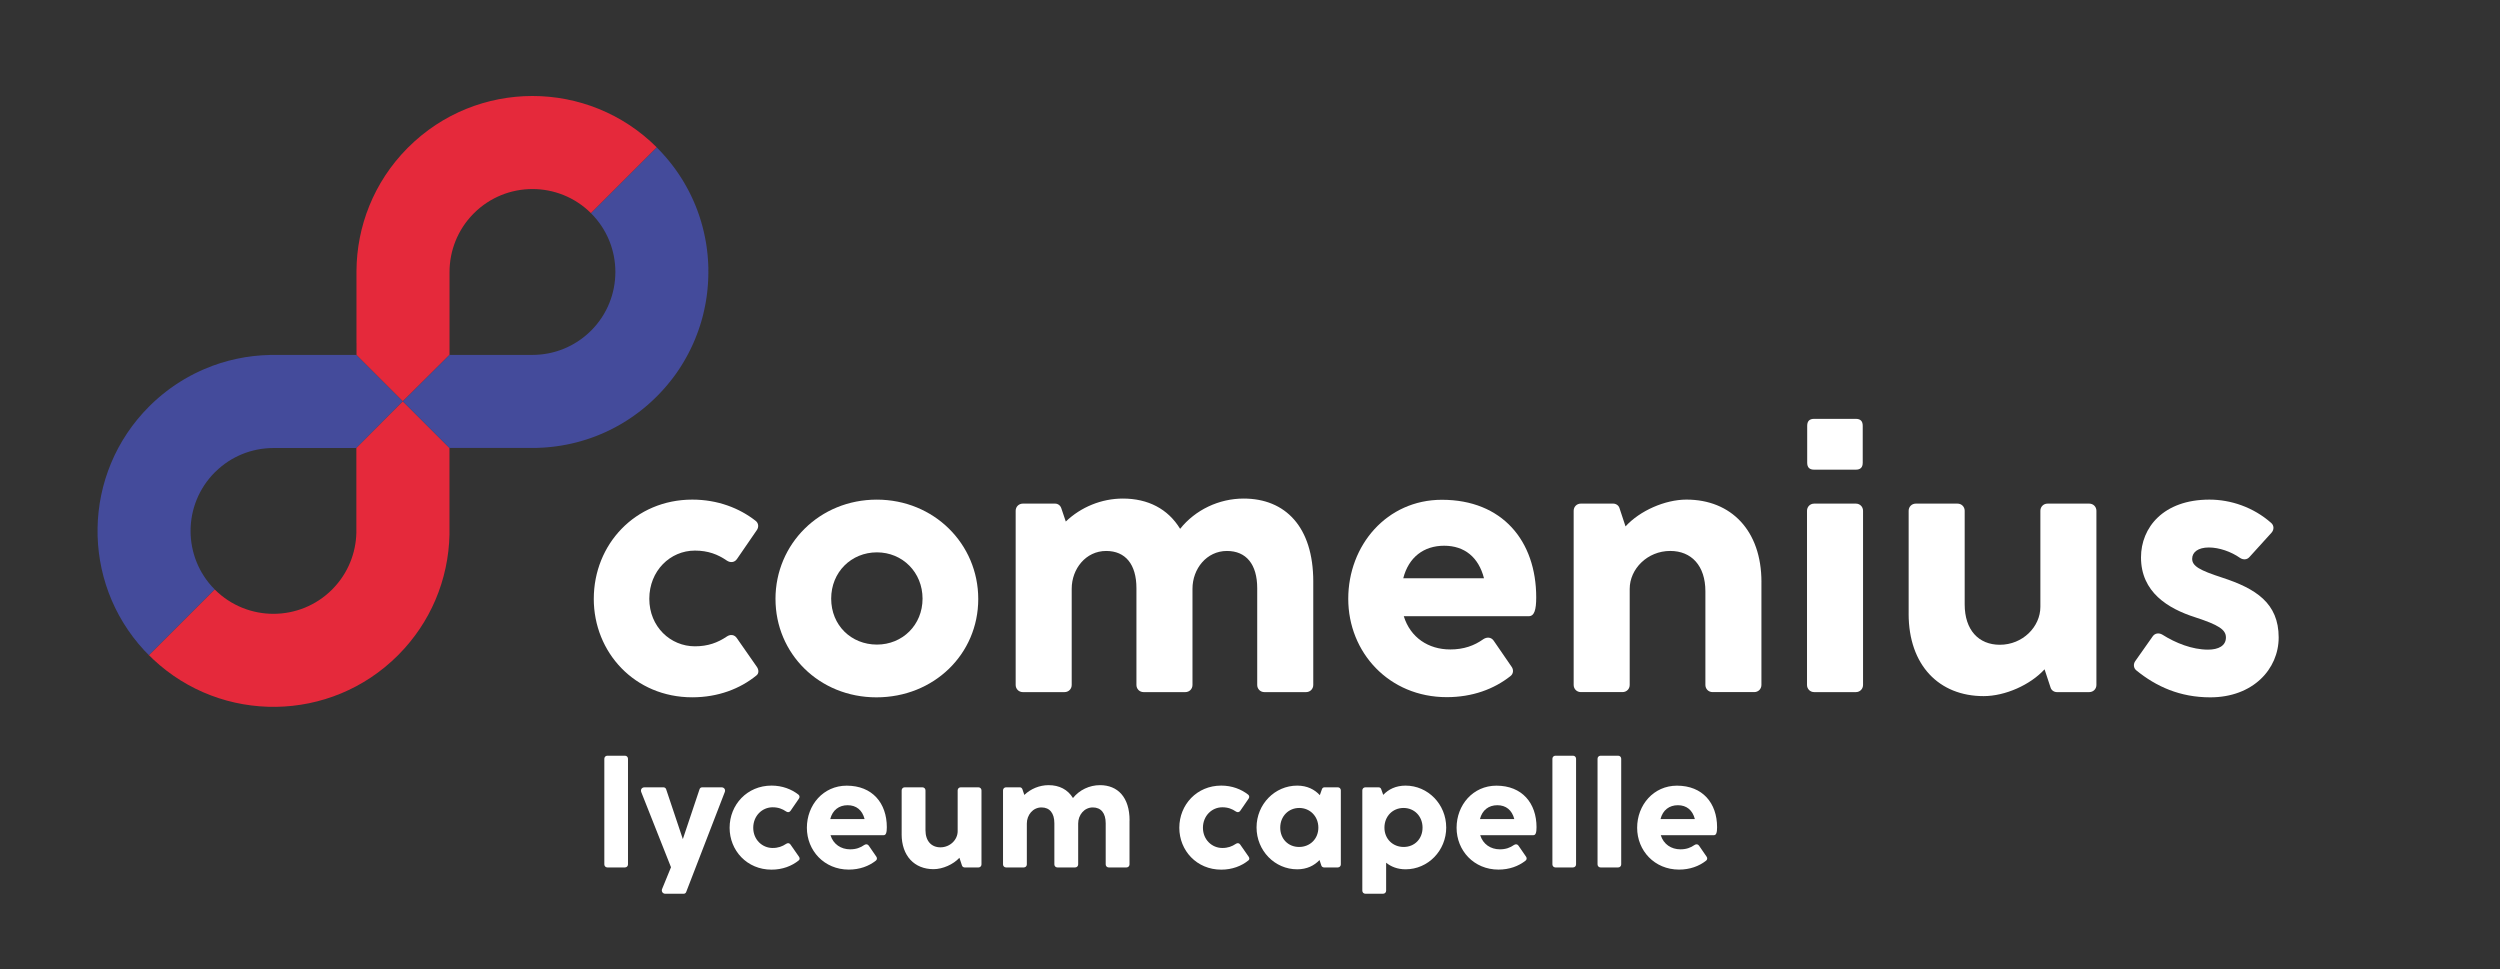 <?xml version="1.0" encoding="UTF-8"?>
<svg xmlns="http://www.w3.org/2000/svg" viewBox="0 0 1478.05 572.9">
  <rect x="0" y="0" width="1478.05" height="572.9" fill="#333333" stroke="none"/>
  <defs>
    <style>.cls-1{fill:none;}.cls-2{fill:#444b9b;}.cls-3{fill:#d92484;}.cls-4{fill:#fff;}.cls-5{fill:#e5293b;}</style>
  </defs>
  <g id="Laag_1">
    <path class="cls-1" d="M127.52,278.77c-.17.16-.34.31-.5.48-19.11,19.13-19.13,50.1-.07,69.26,0,0,0,0,.01.01l-.02.02s.05.05.07.08h.02s0,0,0,0c0,0,.01.01.02.02h0c19.16,19.07,50.16,19.05,69.29-.08.16-.16.31-.32.46-.48,9-9.24,13.62-21.15,13.88-33.15v-2.11s0-47.81,0-47.81v-.11s-.13,0-.13,0"></path>
    <path class="cls-1" d="M349.07,195.81c.12-.12.25-.23.37-.35,19.15-19.15,19.16-50.18.03-69.34-.02-.02-.05-.05-.08-.07-19.17-19.06-50.15-19.03-69.28.09-.12.12-.23.25-.35.37"></path>
    <path class="cls-3" d="M85.29,384.53c.9.97,1.81,1.93,2.75,2.88l.06-.06-2.81-2.81Z"></path>
    <path class="cls-3" d="M88.04,387.4s.06.06.09.09l.02-.02s0,0,0,0c.03.03.05.05.08.08h0c.75.75,1.51,1.47,2.28,2.19l-2.41-2.41-.06.06Z"></path>
    <path class="cls-2" d="M210.74,209.86h-44.08s-.04,0-.06,0h-4.68s-.41,0-.41,0h-.38,0s-1.5,0-1.5,0c-13.23.27-26.42,3.04-38.79,8.33-1.05.45-2.08.92-3.12,1.4-.04.02-.08.04-.12.06-.7.33-1.4.67-2.1,1.01-.08.04-.16.08-.24.12-.66.33-1.31.66-1.97,1.01-.11.06-.21.11-.32.17-.63.33-1.25.67-1.87,1.02-.13.07-.25.14-.38.21-.6.34-1.2.68-1.79,1.03-.14.08-.28.16-.42.25-.58.35-1.16.7-1.73,1.06-.15.09-.3.18-.44.28-.57.36-1.13.72-1.69,1.09-.15.1-.3.2-.45.3-.56.37-1.11.75-1.67,1.13-.15.1-.3.21-.45.31-.55.39-1.1.78-1.65,1.18-.15.11-.29.21-.44.32-.55.41-1.09.82-1.64,1.24-.14.11-.28.21-.41.32-.55.43-1.09.86-1.64,1.3-.13.1-.26.21-.39.31-.56.46-1.11.92-1.66,1.39-.11.09-.22.19-.33.28-.57.49-1.14,1-1.71,1.5-.08.07-.17.15-.25.22-.62.56-1.23,1.13-1.84,1.71-.03.03-.05.05-.08.08-.48.46-.95.92-1.42,1.39-.15.15-.31.3-.46.45,0,0,0,0-.01.01,0,0,0,0,0,0-39.66,39.66-40.61,103.38-2.85,144.2l2.81,2.81,38.84-38.84c-19.06-19.16-19.03-50.13.07-69.26.16-.16.34-.32.5-.48,2.24-2.18,4.64-4.12,7.16-5.79.02-.02.05-.03.07-.05.65-.43,1.31-.84,1.97-1.23.06-.03.11-.06.17-.1.63-.37,1.28-.73,1.92-1.07.08-.04.16-.08.24-.12.62-.33,1.25-.64,1.89-.94.1-.05.21-.09.31-.14.61-.28,1.23-.55,1.86-.81.12-.05.25-.1.38-.15.61-.24,1.21-.48,1.83-.69.14-.05.28-.1.43-.14.6-.21,1.2-.4,1.81-.59.15-.05.31-.09.46-.13.6-.17,1.2-.34,1.8-.49.16-.04.33-.08.49-.11.6-.14,1.2-.28,1.8-.4.17-.03.34-.06.5-.09.6-.11,1.2-.22,1.81-.31.17-.02.33-.05.5-.07.61-.08,1.22-.16,1.83-.22.16-.02.31-.03.47-.04.62-.06,1.25-.1,1.87-.14.14,0,.28-.01.43-.02.66-.03,1.32-.05,1.98-.05h1.28s47.92,0,47.92,0l27.47-27.6-27.43-27.43Z"></path>
    <path class="cls-5" d="M238.16,237.28l-27.47,27.6v.11s0,47.81,0,47.81v2.11c-.26,11.99-4.88,23.9-13.88,33.15-.16.16-.3.33-.46.48-19.13,19.13-50.13,19.15-69.29.08h0s-.01-.01-.02-.02c0,0,0,0,0,0h-.02s-.05-.04-.07-.06l.02-.02s0,0-.01-.01l-38.84,38.84,2.41,2.41c40.79,38.29,104.91,37.51,144.75-2.33.15-.15.3-.31.45-.46,9.46-9.58,16.69-20.54,21.68-32.22,5.28-12.37,8.06-25.56,8.33-38.79v-4.22s0-46.89,0-46.89l-27.56-27.56Z"></path>
    <path class="cls-5" d="M241.22,87.24c-.12.12-.23.24-.35.36h0c-19.93,20.12-29.97,46.34-30.11,72.62h0s0,.38,0,.38v.41s0,41.74,0,41.74h.02s0,7.08,0,7.08h-.03s27.43,27.43,27.43,27.43l27.59-27.46h0s0-48.89,0-48.89v-.21c.03-12.36,4.7-24.7,14.01-34.21h0c.12-.12.23-.24.35-.36,19.13-19.13,50.11-19.15,69.28-.09l38.9-38.9c-40.65-40.54-106.46-40.52-147.07.09Z"></path>
    <path class="cls-2" d="M418.8,159.38c0-.36,0-.72-.01-1.07-.01-.49-.03-.97-.05-1.46-.01-.35-.02-.69-.04-1.04-.02-.5-.06-.99-.09-1.49-.02-.33-.04-.67-.06-1-.04-.5-.08-.99-.12-1.49-.03-.33-.05-.67-.08-1-.05-.5-.11-1-.16-1.5-.04-.33-.07-.65-.11-.98-.06-.52-.13-1.03-.2-1.55-.04-.31-.08-.62-.12-.93-.08-.52-.16-1.05-.24-1.57-.05-.3-.09-.6-.14-.9-.09-.53-.19-1.06-.29-1.59-.05-.29-.1-.58-.16-.88-.1-.53-.21-1.06-.33-1.59-.06-.29-.12-.58-.18-.87-.12-.54-.25-1.07-.37-1.61-.07-.28-.13-.56-.19-.83-.13-.54-.27-1.08-.41-1.61-.07-.27-.14-.55-.21-.82-.15-.55-.3-1.09-.46-1.63-.08-.26-.15-.53-.22-.79-.16-.55-.34-1.1-.51-1.65-.08-.25-.15-.51-.23-.76-.18-.56-.37-1.11-.56-1.67-.08-.24-.16-.48-.24-.72-.19-.55-.39-1.09-.59-1.63-.09-.25-.18-.5-.27-.74-.21-.55-.43-1.1-.64-1.65-.09-.24-.18-.47-.28-.71-.22-.54-.45-1.08-.68-1.61-.1-.24-.2-.49-.31-.73-.24-.54-.48-1.08-.73-1.62-.11-.23-.21-.47-.31-.7-.25-.54-.51-1.08-.77-1.62-.11-.23-.22-.46-.33-.68-.26-.53-.54-1.06-.81-1.59-.12-.23-.23-.46-.35-.68-.28-.53-.56-1.05-.85-1.57-.12-.23-.24-.45-.37-.68-.29-.52-.59-1.04-.89-1.56-.13-.22-.25-.45-.38-.67-.31-.52-.62-1.04-.94-1.55-.13-.22-.26-.44-.4-.65-.32-.51-.65-1.02-.98-1.53-.14-.21-.27-.43-.42-.65-.34-.51-.68-1.01-1.03-1.52-.14-.21-.28-.42-.43-.63-.35-.5-.7-.99-1.06-1.48-.15-.21-.3-.43-.46-.64-.36-.49-.73-.97-1.1-1.45-.16-.21-.32-.43-.48-.64-.37-.48-.75-.96-1.14-1.43-.17-.21-.33-.42-.5-.63-.38-.47-.78-.94-1.17-1.4-.17-.21-.35-.42-.52-.62-.39-.45-.79-.9-1.19-1.35-.19-.21-.37-.43-.57-.64-.4-.44-.81-.87-1.21-1.31-.2-.22-.4-.43-.6-.65-.41-.43-.83-.85-1.24-1.28-.2-.21-.4-.41-.6-.62h0s-.02-.02-.03-.03h0s0,0,0,0c-.01-.01-.02-.02-.03-.04h0s-.03-.03-.05-.05l-38.9,38.9s.05.05.08.07c19.12,19.16,19.11,50.19-.03,69.34-.12.12-.25.23-.37.35h0c-9.5,9.3-21.85,13.98-34.21,14h-48.99s-.11,0-.11,0h0s-27.59,27.46-27.59,27.46l27.56,27.56v-.03s7.08,0,7.08,0v.02s41.74,0,41.74,0h.41s.38,0,.38,0v-.02c.36,0,.72,0,1.08,0h.44c.18,0,.35-.01.53-.02.37,0,.74-.02,1.11-.04.45-.02.91-.03,1.36-.06.37-.02.75-.04,1.12-.06.45-.03.89-.05,1.34-.09.38-.03.77-.06,1.15-.09.43-.04.87-.07,1.3-.12.4-.04.79-.08,1.19-.12.42-.05.84-.09,1.26-.14.41-.05.82-.1,1.23-.16.4-.05.81-.11,1.21-.17.43-.06.85-.13,1.28-.19.39-.06.77-.12,1.15-.19.44-.07.89-.15,1.33-.23.36-.07.73-.13,1.09-.2.46-.09.93-.18,1.39-.28.34-.07.68-.14,1.02-.21.49-.11.97-.22,1.46-.33.32-.07.63-.15.95-.22.51-.12,1.01-.25,1.52-.38.29-.08.58-.15.88-.23.53-.14,1.05-.29,1.57-.44.27-.08.54-.15.81-.23.54-.16,1.08-.32,1.62-.49.25-.08.5-.15.75-.23.56-.18,1.12-.36,1.67-.55.23-.08.46-.15.68-.23.57-.2,1.14-.4,1.71-.61.21-.08.42-.15.63-.23.58-.22,1.16-.44,1.74-.67.2-.08.39-.15.59-.23.59-.24,1.17-.48,1.76-.73.12-.05.24-.1.36-.15.07-.03.14-.06.21-.09.56-.24,1.11-.48,1.66-.73.19-.09.39-.17.58-.26.55-.25,1.1-.51,1.64-.77.19-.09.39-.19.58-.28.54-.26,1.08-.53,1.62-.81.2-.1.39-.2.59-.3.53-.27,1.06-.55,1.58-.84.2-.11.41-.22.61-.33.51-.28,1.03-.57,1.54-.86.21-.12.43-.25.64-.37.5-.29.99-.58,1.49-.88.22-.13.45-.27.67-.41.48-.29.96-.59,1.44-.9.24-.15.47-.3.7-.45.46-.3.92-.6,1.38-.91.25-.17.49-.34.74-.5.44-.3.88-.6,1.32-.91.26-.18.52-.37.78-.56.42-.3.84-.6,1.25-.91.28-.2.55-.41.82-.62.4-.3.79-.6,1.19-.91.29-.23.58-.46.87-.69.37-.3.75-.59,1.12-.9.31-.25.61-.51.92-.77.35-.29.69-.58,1.04-.88.33-.29.66-.58,1-.88.31-.28.63-.55.93-.83.38-.34.75-.69,1.12-1.04.26-.24.52-.48.78-.72.5-.48,1-.97,1.49-1.46h0s.08-.07.13-.12c.08-.08.16-.15.24-.23,3.06-3.06,5.88-6.26,8.48-9.59.1-.12.2-.25.3-.37.4-.51.78-1.03,1.17-1.55.14-.18.28-.36.41-.54.31-.43.62-.86.93-1.29.2-.28.4-.55.59-.83.24-.34.47-.69.7-1.03.25-.37.51-.74.76-1.12.23-.35.46-.71.68-1.07.24-.37.48-.74.71-1.11.24-.38.47-.77.7-1.16.21-.35.43-.69.63-1.04.2-.33.39-.67.58-1.01.23-.41.47-.81.7-1.22.18-.32.34-.64.52-.95.24-.43.47-.86.7-1.3.18-.35.36-.7.53-1.05.21-.41.42-.82.63-1.23.16-.33.31-.65.47-.98.21-.44.43-.88.63-1.32.14-.29.26-.59.4-.88.22-.48.44-.96.65-1.44.13-.31.26-.62.39-.92.2-.47.4-.94.59-1.41.13-.33.26-.65.38-.98.18-.46.37-.92.54-1.38.12-.32.23-.64.35-.95.17-.47.35-.95.52-1.42.11-.33.22-.66.33-.98.16-.47.32-.93.47-1.4.11-.35.22-.71.33-1.06.14-.45.28-.9.42-1.35.1-.35.2-.7.3-1.04.13-.46.26-.92.39-1.38.1-.35.18-.71.27-1.06.12-.46.24-.91.35-1.37.09-.36.17-.73.25-1.09.11-.45.21-.9.31-1.35.08-.37.15-.73.23-1.1.09-.45.19-.9.28-1.35.07-.38.14-.76.21-1.14.08-.44.16-.88.24-1.32.07-.4.12-.8.19-1.2.07-.42.14-.85.2-1.27.06-.41.11-.82.16-1.22.06-.42.12-.84.17-1.25.05-.41.09-.82.13-1.24.04-.42.09-.83.13-1.25.04-.43.07-.86.11-1.29.03-.4.07-.8.1-1.19.03-.44.05-.88.08-1.32.02-.39.05-.78.07-1.17.02-.44.03-.88.05-1.31.01-.39.03-.79.04-1.18.01-.46.01-.92.02-1.38,0-.37.01-.74.01-1.11,0-.47-.01-.95-.02-1.42Z"></path>
    <path class="cls-4" d="M351.06,354.03c0-32.21,24.49-58.65,58.24-58.65,15.02,0,27.88,5.04,37.45,12.55,1.75,1.34,1.95,3.7.72,5.45l-11.73,17.08c-1.44,2.16-4.01,2.37-6.07.93-5.25-3.6-11.01-5.87-18.83-5.87-14.61,0-26.96,11.94-26.96,28.5s12.55,28.09,26.96,28.09c7.72,0,13.48-2.16,18.83-5.76,2.06-1.44,4.53-1.23,5.97.93l11.83,16.98c1.23,1.75,1.23,3.91-.21,5.04-9.67,7.92-22.74,12.96-37.97,12.96-34.06,0-58.24-26.55-58.24-58.24Z"></path>
    <path class="cls-4" d="M458.48,354.14c0-32.62,26.14-58.75,59.89-58.75s59.99,26.14,59.99,58.75-26.24,58.14-60.19,58.14-59.68-25.93-59.68-58.14ZM518.47,381.09c15.13,0,26.96-11.63,26.96-27.16s-11.83-27.37-26.96-27.37-27.06,11.63-27.06,27.37,11.83,27.16,27.06,27.16Z"></path>
    <path class="cls-4" d="M776.43,343.85v61.12c0,2.37-1.85,4.22-4.22,4.22h-24.7c-2.37,0-4.22-1.85-4.22-4.22v-57.21c0-14.1-6.48-22.02-17.9-22.02-12.04,0-20.37,10.6-20.37,22.33v56.9c0,2.37-1.85,4.22-4.22,4.22h-24.7c-2.37,0-4.22-1.85-4.22-4.22v-57.21c0-14.1-6.48-22.02-17.9-22.02-12.04,0-20.37,10.6-20.37,22.33v56.9c0,2.37-1.85,4.22-4.22,4.22h-24.69c-2.37,0-4.22-1.85-4.22-4.22v-103c0-2.37,1.85-4.22,4.22-4.22h19.14c1.65,0,3.09,1.13,3.6,2.67l2.67,7.92c8.95-8.54,21.09-13.58,33.75-13.58,14.82,0,26.65,6.07,33.85,17.9,8.95-11.22,22.95-17.9,37.56-17.9,24.59,0,41.16,16.67,41.16,49.08Z"></path>
    <path class="cls-4" d="M857.31,383.98c8.13,0,14.3-2.26,19.65-6.07,2.16-1.44,4.73-1.23,6.17.93l10.6,15.43c1.23,1.75,1.03,4.12-.72,5.45-9.77,7.72-22.53,12.45-37.66,12.45-34.16,0-58.24-26.44-58.24-58.14s22.84-58.55,55.36-58.55c35.7,0,55.77,24.28,55.77,57.72,0,7.41-1.13,11.11-4.42,11.11h-73.88c3.91,12.66,14.61,19.65,27.37,19.65ZM877.37,341.89c-3.19-12.45-11.52-19.24-23.56-19.24s-20.99,6.79-24.18,19.24h47.74Z"></path>
    <path class="cls-4" d="M1041.39,344.05v60.91c0,2.37-1.85,4.22-4.22,4.22h-24.69c-2.37,0-4.22-1.85-4.22-4.22v-55.36c0-15.13-8.23-23.87-20.78-23.87-13.48,0-23.97,10.6-23.97,22.43v56.8c0,2.37-1.85,4.22-4.22,4.22h-24.69c-2.37,0-4.22-1.85-4.22-4.22v-103c0-2.37,1.85-4.22,4.22-4.22h19.14c1.65,0,3.19,1.03,3.7,2.57l3.6,10.91c8.44-9.26,23.36-15.85,36.01-15.85,26.44,0,44.35,18.32,44.35,48.67Z"></path>
    <path class="cls-4" d="M1068.34,404.97v-103c0-2.37,1.85-4.22,4.22-4.22h24.69c2.37,0,4.22,1.85,4.22,4.22v103c0,2.37-1.85,4.22-4.22,4.22h-24.69c-2.37,0-4.22-1.85-4.22-4.22ZM1068.45,251.75c0-2.78,1.34-4.12,4.12-4.12h24.59c2.78,0,4.12,1.34,4.12,4.12v21.81c0,2.78-1.34,4.12-4.12,4.12h-24.59c-2.78,0-4.12-1.34-4.12-4.12v-21.81Z"></path>
    <path class="cls-4" d="M1128.43,362.88v-60.91c0-2.37,1.85-4.22,4.22-4.22h24.69c2.37,0,4.22,1.85,4.22,4.22v55.36c0,15.13,8.23,23.87,20.78,23.87,13.48,0,23.97-10.6,23.97-22.43v-56.8c0-2.37,1.85-4.22,4.22-4.22h24.69c2.37,0,4.22,1.85,4.22,4.22v103c0,2.37-1.85,4.22-4.22,4.22h-19.14c-1.65,0-3.19-1.03-3.7-2.57l-3.6-10.91c-8.44,9.26-23.36,15.85-36.01,15.85-26.44,0-44.35-18.32-44.35-48.67Z"></path>
    <path class="cls-4" d="M1263.02,396.32c-1.65-1.34-1.85-3.7-.62-5.45l10.29-14.61c1.34-1.95,3.7-2.26,5.76-1.03,7.82,4.94,17.6,8.85,26.96,8.85,6.17,0,10.6-2.26,10.6-7.2,0-4.63-4.32-7.41-18.21-11.94-16.05-5.14-32-14.82-32-35.4,0-17.6,13.17-34.16,40.44-34.16,12.55,0,25.93,4.42,36.53,13.79,1.75,1.54,1.75,4.01.21,5.76l-13.07,14.41c-1.44,1.65-3.7,1.75-5.56.51-5.25-3.7-12.35-6.17-18.42-6.17-6.38,0-9.88,2.78-9.88,6.69,0,4.32,4.42,6.79,17.7,11.11,19.86,6.48,33.44,15.02,33.44,35.4,0,18.73-15.23,35.4-40.44,35.4-17.9,0-32-6.38-43.73-15.95Z"></path>
  </g>
  <g id="Laag_2">
    <path class="cls-4" d="M357.29,511.06v-62.48c0-1.01.79-1.79,1.79-1.79h10.41c1.01,0,1.79.79,1.79,1.79v62.48c0,1.01-.79,1.79-1.79,1.79h-10.41c-1.01,0-1.79-.79-1.79-1.79Z"></path>
    <path class="cls-4" d="M391.46,525.55l5.25-12.82-17.59-44.45c-.57-1.49.39-2.8,1.93-2.8h11.2c.7,0,1.36.44,1.57,1.09l9.89,29.53,9.89-29.53c.22-.66.83-1.09,1.53-1.09h11.46c1.53,0,2.49,1.31,1.93,2.76l-22.84,59.16c-.22.61-.83,1.01-1.49,1.01h-10.81c-1.58,0-2.49-1.4-1.93-2.84Z"></path>
    <path class="cls-4" d="M431.36,489.4c0-13.7,10.41-24.94,24.77-24.94,6.39,0,11.86,2.14,15.93,5.34.74.57.83,1.57.31,2.32l-4.99,7.26c-.61.92-1.71,1.01-2.58.39-2.23-1.53-4.68-2.49-8.01-2.49-6.21,0-11.46,5.08-11.46,12.12s5.34,11.94,11.46,11.94c3.28,0,5.73-.92,8.01-2.45.88-.61,1.93-.52,2.54.39l5.03,7.22c.53.74.53,1.66-.09,2.14-4.11,3.37-9.67,5.51-16.15,5.51-14.48,0-24.77-11.29-24.77-24.76Z"></path>
    <path class="cls-4" d="M502.63,502.14c3.46,0,6.08-.96,8.36-2.58.92-.61,2.01-.53,2.63.39l4.51,6.56c.52.74.44,1.75-.31,2.32-4.16,3.28-9.58,5.29-16.01,5.29-14.53,0-24.77-11.24-24.77-24.72s9.71-24.9,23.54-24.9c15.18,0,23.72,10.33,23.72,24.55,0,3.15-.48,4.73-1.88,4.73h-31.42c1.66,5.38,6.21,8.36,11.64,8.36ZM511.16,484.24c-1.36-5.29-4.9-8.18-10.02-8.18s-8.93,2.89-10.28,8.18h20.3Z"></path>
    <path class="cls-4" d="M533.08,493.17v-25.9c0-1.01.79-1.79,1.79-1.79h10.5c1.01,0,1.79.79,1.79,1.79v23.54c0,6.43,3.5,10.15,8.84,10.15,5.73,0,10.19-4.51,10.19-9.54v-24.15c0-1.01.79-1.79,1.79-1.79h10.5c1.01,0,1.79.79,1.79,1.79v43.8c0,1.01-.79,1.79-1.79,1.79h-8.14c-.7,0-1.36-.44-1.58-1.09l-1.53-4.64c-3.59,3.94-9.93,6.74-15.31,6.74-11.24,0-18.86-7.79-18.86-20.7Z"></path>
    <path class="cls-4" d="M667.79,485.07v25.99c0,1.01-.79,1.79-1.79,1.79h-10.5c-1.01,0-1.79-.79-1.79-1.79v-24.33c0-5.99-2.76-9.36-7.61-9.36-5.12,0-8.66,4.51-8.66,9.49v24.2c0,1.01-.79,1.79-1.79,1.79h-10.5c-1.01,0-1.79-.79-1.79-1.79v-24.33c0-5.99-2.76-9.36-7.61-9.36-5.12,0-8.66,4.51-8.66,9.49v24.2c0,1.01-.79,1.79-1.79,1.79h-10.5c-1.01,0-1.79-.79-1.79-1.79v-43.8c0-1.01.79-1.79,1.79-1.79h8.14c.7,0,1.31.48,1.53,1.14l1.14,3.37c3.81-3.63,8.97-5.78,14.35-5.78,6.3,0,11.33,2.58,14.4,7.61,3.81-4.77,9.76-7.61,15.97-7.61,10.46,0,17.5,7.09,17.5,20.87Z"></path>
    <path class="cls-4" d="M697.23,489.4c0-13.7,10.41-24.94,24.77-24.94,6.39,0,11.86,2.14,15.93,5.34.74.57.83,1.57.31,2.32l-4.99,7.26c-.61.92-1.71,1.01-2.58.39-2.23-1.53-4.68-2.49-8.01-2.49-6.21,0-11.46,5.08-11.46,12.12s5.34,11.94,11.46,11.94c3.28,0,5.73-.92,8.01-2.45.88-.61,1.93-.52,2.54.39l5.03,7.22c.53.74.53,1.66-.09,2.14-4.11,3.37-9.67,5.51-16.15,5.51-14.48,0-24.77-11.29-24.77-24.76Z"></path>
    <path class="cls-4" d="M783.11,465.47h7.83c1.01,0,1.79.79,1.79,1.79v43.8c0,1.01-.79,1.79-1.79,1.79h-8.14c-.7,0-1.36-.44-1.58-1.09l-1.09-3.28c-3.15,3.28-7.44,5.47-13.21,5.47-13.26,0-24.02-11.03-24.02-24.76s10.81-24.72,24.02-24.72c5.91,0,10.28,2.28,13.39,5.64l1.27-3.59c.22-.66.83-1.05,1.53-1.05ZM768.06,500.74c6.39,0,11.38-4.73,11.38-11.42s-4.94-11.64-11.29-11.64-11.25,4.94-11.25,11.64,4.77,11.42,11.16,11.42Z"></path>
    <path class="cls-4" d="M855.04,489.19c0,13.74-10.76,24.76-24.02,24.76-4.77,0-8.58-1.53-11.51-3.89v16.54c0,1.01-.79,1.79-1.79,1.79h-10.5c-1.01,0-1.79-.79-1.79-1.79v-59.33c0-1.01.79-1.79,1.79-1.79h7.83c.7,0,1.31.39,1.53,1.05l1.22,3.41c3.11-3.28,7.44-5.47,13.21-5.47,13.21,0,24.02,11.03,24.02,24.72ZM829.88,500.74c6.39,0,11.16-4.73,11.16-11.42s-4.81-11.64-11.24-11.64-11.29,4.94-11.29,11.64,4.99,11.42,11.38,11.42Z"></path>
    <path class="cls-4" d="M886.75,502.14c3.46,0,6.08-.96,8.36-2.58.92-.61,2.01-.53,2.63.39l4.51,6.56c.52.74.44,1.75-.31,2.32-4.16,3.28-9.58,5.29-16.01,5.29-14.53,0-24.77-11.24-24.77-24.72s9.71-24.9,23.54-24.9c15.18,0,23.72,10.33,23.72,24.55,0,3.15-.48,4.73-1.88,4.73h-31.42c1.66,5.38,6.21,8.36,11.64,8.36ZM895.28,484.24c-1.36-5.29-4.9-8.18-10.02-8.18s-8.93,2.89-10.28,8.18h20.3Z"></path>
    <path class="cls-4" d="M917.81,511.06v-62.48c0-1.01.79-1.79,1.79-1.79h10.41c1.01,0,1.79.79,1.79,1.79v62.48c0,1.01-.79,1.79-1.79,1.79h-10.41c-1.01,0-1.79-.79-1.79-1.79Z"></path>
    <path class="cls-4" d="M944.5,511.06v-62.48c0-1.01.79-1.79,1.79-1.79h10.41c1.01,0,1.79.79,1.79,1.79v62.48c0,1.01-.79,1.79-1.79,1.79h-10.41c-1.01,0-1.79-.79-1.79-1.79Z"></path>
    <path class="cls-4" d="M993.5,502.14c3.46,0,6.08-.96,8.36-2.58.92-.61,2.01-.53,2.63.39l4.51,6.56c.52.74.44,1.75-.31,2.32-4.16,3.28-9.58,5.29-16.01,5.29-14.53,0-24.77-11.24-24.77-24.72s9.71-24.9,23.54-24.9c15.18,0,23.72,10.33,23.72,24.55,0,3.15-.48,4.73-1.88,4.73h-31.42c1.66,5.38,6.21,8.36,11.64,8.36ZM1002.03,484.24c-1.36-5.29-4.9-8.18-10.02-8.18s-8.93,2.89-10.28,8.18h20.3Z"></path>
  </g>
</svg>
